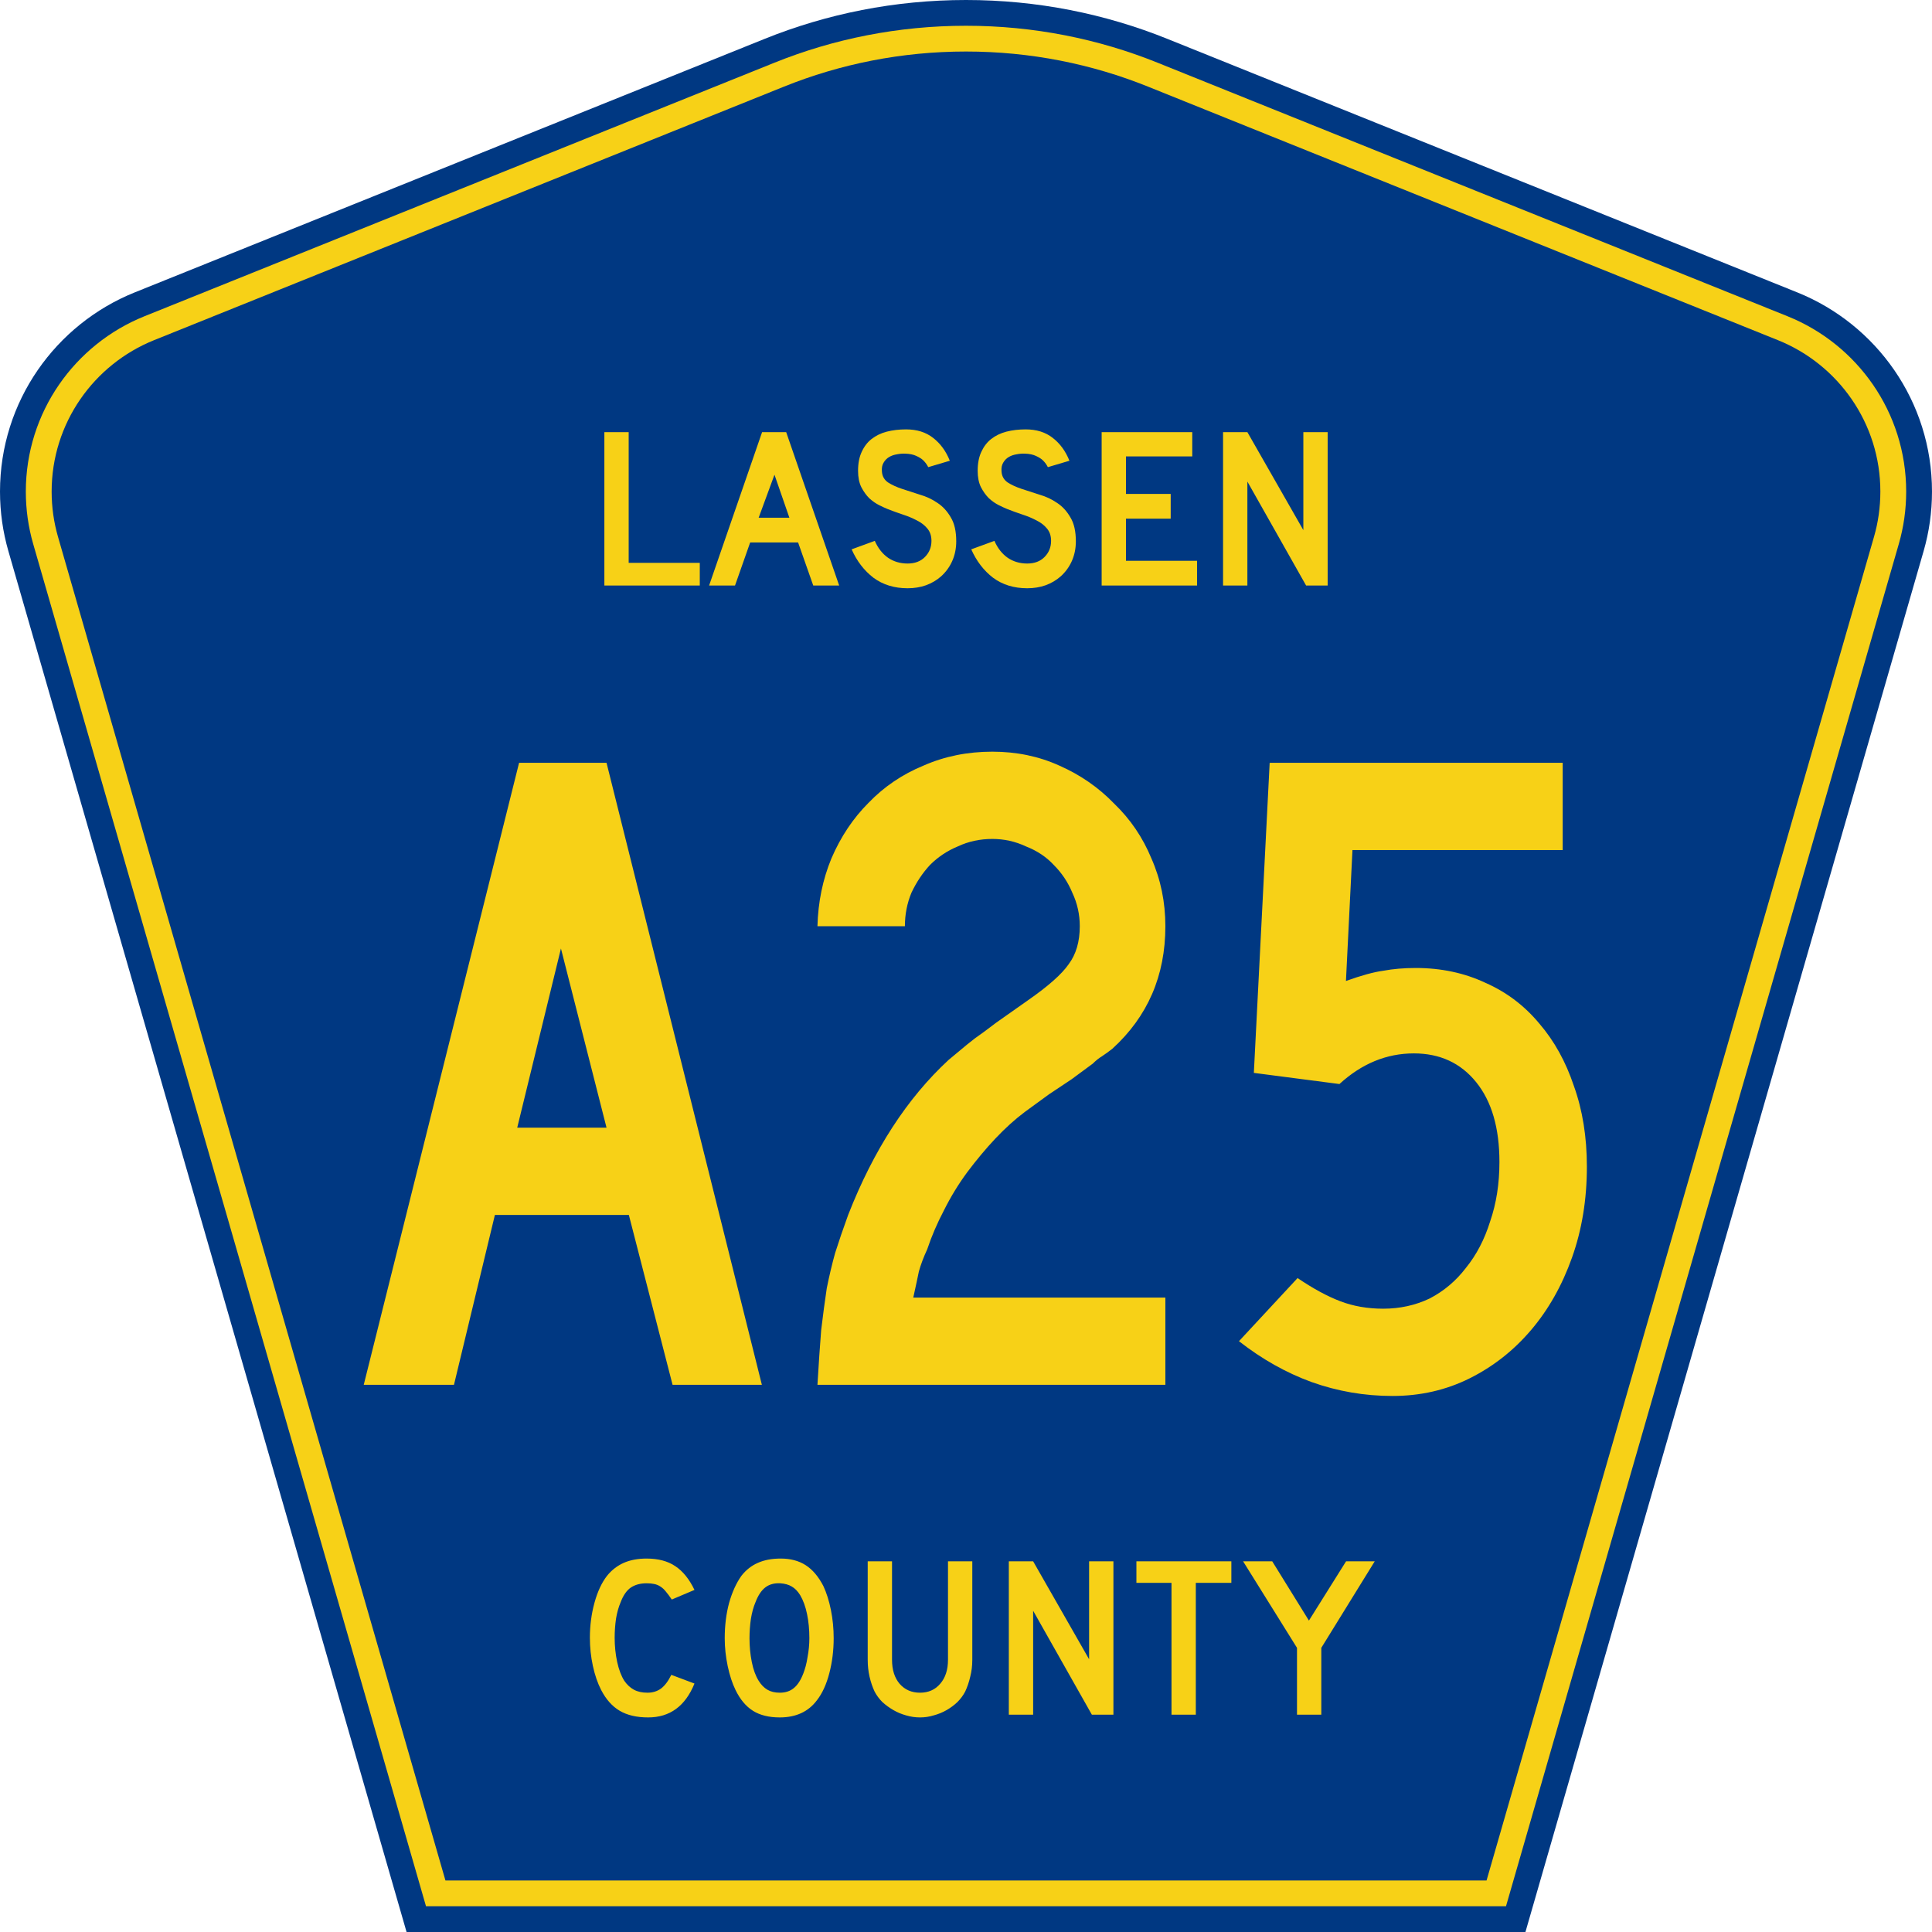 <?xml version="1.0" encoding="UTF-8" standalone="no"?>
<!-- Generator: Adobe Illustrator 12.0.0, SVG Export Plug-In . SVG Version: 6.00 Build 51448)  -->
<svg
   xmlns:dc="http://purl.org/dc/elements/1.1/"
   xmlns:cc="http://web.resource.org/cc/"
   xmlns:rdf="http://www.w3.org/1999/02/22-rdf-syntax-ns#"
   xmlns:svg="http://www.w3.org/2000/svg"
   xmlns="http://www.w3.org/2000/svg"
   xmlns:sodipodi="http://inkscape.sourceforge.net/DTD/sodipodi-0.dtd"
   xmlns:inkscape="http://www.inkscape.org/namespaces/inkscape"
   version="1.0"
   id="Layer_1"
   width="450"
   height="450"
   viewBox="0 0 448.949 450"
   overflow="visible"
   enable-background="new 0 0 448.949 450"
   xml:space="preserve"
   sodipodi:version="0.32"
   inkscape:version="0.43"
   sodipodi:docname="Lassen County Route A25 CA.svg"
   sodipodi:docbase="C:\Documents and Settings\ltljltlj\Desktop\County Route Shields\California"><defs
   id="defs52" /><sodipodi:namedview
   inkscape:window-height="963"
   inkscape:window-width="1024"
   inkscape:pageshadow="2"
   inkscape:pageopacity="0.0"
   borderopacity="1.0"
   bordercolor="#666666"
   pagecolor="#ffffff"
   id="base"
   inkscape:zoom="1.78"
   inkscape:cx="224.47485"
   inkscape:cy="225"
   inkscape:window-x="252"
   inkscape:window-y="-2"
   inkscape:current-layer="Layer_1" />
<g
   id="g3">
	<path
   clip-rule="evenodd"
   d="M 94.17,450 L 1.421,128.337 C 0.154,123.941 -0.525,119.296 -0.525,114.494 C -0.525,93.492 12.453,75.515 30.845,68.109 L 177.585,9.048 C 192.068,3.213 207.895,0 224.475,0 C 241.053,0 256.88,3.213 271.364,9.048 L 418.104,68.109 C 436.496,75.515 449.474,93.492 449.474,114.494 C 449.474,119.296 448.796,123.941 447.528,128.337 L 354.779,450 L 94.17,450 L 94.17,450 z "
   id="path5"
   style="fill:#003882;fill-rule:evenodd" />
	<path
   clip-rule="evenodd"
   d="M 7.2,126.679 C 6.087,122.816 5.489,118.73 5.489,114.494 C 5.489,96.021 16.9,80.194 33.095,73.673 L 179.836,14.612 C 193.616,9.06 208.68,6 224.475,6 C 240.269,6 255.333,9.06 269.113,14.612 L 415.854,73.673 C 432.05,80.194 443.46,96.021 443.46,114.494 C 443.46,118.73 442.862,122.816 441.748,126.679 L 350.251,444 L 98.698,444 L 7.2,126.679 z "
   id="path7"
   style="fill:#f7d117;fill-rule:evenodd" />
	<path
   clip-rule="evenodd"
   d="M 11.503,114.494 C 11.503,98.549 21.348,84.874 35.346,79.237 L 182.087,20.175 C 195.164,14.907 209.465,12 224.475,12 C 239.484,12 253.786,14.907 266.862,20.175 L 413.603,79.237 C 427.601,84.874 437.446,98.549 437.446,114.494 C 437.446,118.164 436.928,121.691 435.969,125.021 L 345.723,438 L 103.226,438 L 12.98,125.021 C 12.021,121.692 11.503,118.164 11.503,114.494 z "
   id="path9"
   style="fill:#003882;fill-rule:evenodd" />
	
</g>


<path
   transform="scale(1.001,0.999)"
   style="font-size:216.454px;font-style:normal;font-variant:normal;font-weight:normal;font-stretch:normal;text-align:center;line-height:100%;writing-mode:lr-tb;text-anchor:middle;fill:#f7d117;fill-opacity:1;font-family:Roadgeek 2005 Series C"
   d="M 155.974,322.875 L 145.8,283.264 L 114.631,283.264 L 105.107,322.875 L 84.111,322.875 L 120.259,177.852 L 140.606,177.852 L 176.753,322.875 L 155.974,322.875 M 129.999,221.142 L 119.826,262.918 L 140.606,262.918 L 129.999,221.142 M 189.686,322.875 C 189.975,317.969 190.264,313.712 190.552,310.105 C 190.985,306.497 191.418,303.25 191.851,300.364 C 192.428,297.478 193.077,294.736 193.799,292.139 C 194.665,289.397 195.675,286.439 196.829,283.264 C 202.746,268.113 210.538,256.063 220.206,247.117 C 221.072,246.395 221.938,245.674 222.804,244.952 C 223.814,244.086 224.968,243.148 226.267,242.138 C 227.71,241.128 229.369,239.902 231.245,238.459 C 233.266,237.016 235.719,235.284 238.605,233.264 C 243.367,229.945 246.541,227.131 248.129,224.822 C 249.86,222.513 250.726,219.555 250.726,215.947 C 250.726,213.206 250.149,210.608 248.995,208.155 C 247.984,205.702 246.541,203.537 244.666,201.661 C 242.934,199.786 240.769,198.343 238.172,197.332 C 235.719,196.178 233.121,195.601 230.38,195.601 C 227.494,195.601 224.824,196.178 222.371,197.332 C 219.918,198.343 217.753,199.786 215.877,201.661 C 214.146,203.537 212.703,205.702 211.548,208.155 C 210.538,210.608 210.033,213.206 210.033,215.947 L 189.686,215.947 C 189.831,210.32 190.913,205.053 192.933,200.146 C 195.098,195.096 197.984,190.767 201.591,187.159 C 205.199,183.407 209.456,180.521 214.362,178.501 C 219.268,176.337 224.607,175.254 230.38,175.254 C 236.007,175.254 241.202,176.337 245.964,178.501 C 250.87,180.666 255.127,183.624 258.735,187.375 C 262.487,190.983 265.373,195.24 267.393,200.146 C 269.558,205.053 270.64,210.32 270.64,215.947 C 270.64,227.492 266.527,237.016 258.302,244.519 C 257.581,245.096 256.787,245.674 255.921,246.251 C 255.2,246.684 254.478,247.261 253.757,247.982 L 248.778,251.662 L 243.583,255.125 L 237.955,259.238 C 235.647,260.97 233.338,263.062 231.029,265.515 C 228.864,267.824 226.7,270.422 224.535,273.308 C 222.515,276.049 220.711,279.008 219.124,282.182 C 217.537,285.213 216.238,288.243 215.228,291.273 C 214.362,293.149 213.713,294.881 213.28,296.468 C 212.991,297.911 212.558,299.931 211.981,302.529 L 270.64,302.529 L 270.64,322.875 L 189.686,322.875 M 368.72,272.009 C 368.72,279.657 367.566,286.728 365.257,293.221 C 362.948,299.715 359.774,305.343 355.733,310.105 C 351.693,314.867 346.931,318.618 341.447,321.36 C 335.964,324.102 329.975,325.473 323.482,325.473 C 316.988,325.473 310.711,324.391 304.65,322.226 C 298.734,320.062 293.106,316.887 287.767,312.702 L 301.403,297.983 C 305.011,300.436 308.33,302.24 311.36,303.395 C 314.391,304.549 317.71,305.126 321.317,305.126 C 325.213,305.126 328.821,304.333 332.14,302.745 C 335.459,301.014 338.273,298.633 340.582,295.602 C 343.035,292.572 344.911,288.964 346.209,284.78 C 347.652,280.595 348.374,275.977 348.374,270.927 C 348.374,262.99 346.57,256.785 342.962,252.312 C 339.355,247.838 334.521,245.602 328.46,245.601 C 322.111,245.602 316.339,247.983 311.144,252.744 L 291.23,250.147 L 294.91,177.852 L 363.093,177.852 L 363.093,198.198 L 314.174,198.198 L 312.659,228.718 C 316.267,227.419 319.153,226.626 321.317,226.337 C 323.626,225.904 326.151,225.688 328.893,225.688 C 334.809,225.688 340.221,226.842 345.127,229.151 C 350.033,231.316 354.218,234.49 357.681,238.675 C 361.145,242.716 363.814,247.55 365.69,253.177 C 367.71,258.805 368.72,265.082 368.72,272.009"
   id="text1361" />



<path
   transform="scale(1.001,0.999)"
   style="font-size:53.373px;font-style:normal;font-variant:normal;font-weight:normal;font-stretch:normal;text-align:center;line-height:100%;writing-mode:lr-tb;text-anchor:middle;fill:#f7d117;fill-opacity:1;font-family:Roadgeek 2005 Series D"
   d="M 140.103,136.512 L 140.103,100.752 L 145.76,100.752 L 145.76,131.228 L 162.306,131.228 L 162.306,136.512 L 140.103,136.512 M 188.706,136.512 L 185.183,126.478 L 174.028,126.478 L 170.506,136.512 L 164.475,136.512 L 176.804,100.752 L 182.408,100.752 L 194.737,136.512 L 188.706,136.512 M 179.686,110.68 L 176.003,120.714 L 183.155,120.714 L 179.686,110.68 M 221.978,126.211 C 221.978,127.848 221.675,129.36 221.07,130.748 C 220.465,132.136 219.594,133.345 218.455,134.377 C 217.459,135.267 216.284,135.961 214.932,136.459 C 213.616,136.922 212.192,137.153 210.662,137.153 C 207.567,137.153 204.916,136.334 202.71,134.698 C 200.539,133.025 198.849,130.819 197.639,128.079 L 203.03,126.105 C 203.777,127.812 204.809,129.129 206.126,130.054 C 207.442,130.944 208.955,131.388 210.662,131.388 C 212.335,131.388 213.669,130.89 214.665,129.894 C 215.697,128.862 216.213,127.599 216.213,126.105 C 216.213,124.93 215.893,123.97 215.253,123.222 C 214.648,122.475 213.847,121.852 212.851,121.354 C 211.854,120.821 210.751,120.358 209.542,119.967 C 208.367,119.575 207.193,119.148 206.019,118.686 C 205.485,118.472 204.827,118.17 204.044,117.778 C 203.261,117.387 202.496,116.853 201.749,116.177 C 201.037,115.465 200.415,114.594 199.881,113.562 C 199.383,112.53 199.134,111.267 199.134,109.772 C 199.134,108.029 199.418,106.552 199.988,105.342 C 200.557,104.097 201.322,103.101 202.283,102.353 C 203.279,101.571 204.453,101.001 205.806,100.645 C 207.193,100.29 208.688,100.112 210.289,100.112 C 212.815,100.112 214.915,100.77 216.587,102.086 C 218.295,103.403 219.594,105.182 220.483,107.424 L 215.466,108.918 C 215.181,108.349 214.808,107.833 214.345,107.37 C 213.954,106.979 213.402,106.623 212.691,106.303 C 212.015,105.983 211.178,105.805 210.182,105.769 C 209.542,105.734 208.866,105.787 208.154,105.929 C 207.478,106.036 206.873,106.25 206.339,106.57 C 205.805,106.89 205.379,107.335 205.058,107.904 C 204.738,108.438 204.613,109.114 204.685,109.932 C 204.756,111.035 205.236,111.889 206.126,112.494 C 207.015,113.064 208.101,113.562 209.382,113.989 C 210.662,114.416 212.032,114.861 213.491,115.323 C 214.986,115.75 216.356,116.391 217.601,117.245 C 218.846,118.063 219.878,119.184 220.697,120.607 C 221.551,121.995 221.978,123.863 221.978,126.211 M 249.811,126.211 C 249.811,127.848 249.509,129.36 248.904,130.748 C 248.299,132.136 247.427,133.345 246.288,134.377 C 245.292,135.267 244.118,135.961 242.766,136.459 C 241.449,136.922 240.026,137.153 238.496,137.153 C 235.4,137.153 232.749,136.334 230.543,134.698 C 228.373,133.025 226.683,130.819 225.473,128.079 L 230.863,126.105 C 231.611,127.812 232.643,129.129 233.959,130.054 C 235.276,130.944 236.788,131.388 238.496,131.388 C 240.168,131.388 241.503,130.89 242.499,129.894 C 243.531,128.862 244.047,127.599 244.047,126.105 C 244.047,124.93 243.726,123.97 243.086,123.222 C 242.481,122.475 241.68,121.852 240.684,121.354 C 239.688,120.821 238.585,120.358 237.375,119.967 C 236.201,119.575 235.027,119.148 233.852,118.686 C 233.319,118.472 232.66,118.17 231.878,117.778 C 231.095,117.387 230.33,116.853 229.583,116.177 C 228.871,115.465 228.248,114.594 227.714,113.562 C 227.216,112.53 226.967,111.267 226.967,109.772 C 226.967,108.029 227.252,106.552 227.821,105.342 C 228.391,104.097 229.156,103.101 230.116,102.353 C 231.113,101.571 232.287,101.001 233.639,100.645 C 235.027,100.29 236.521,100.112 238.122,100.112 C 240.649,100.112 242.748,100.77 244.42,102.086 C 246.128,103.403 247.427,105.182 248.317,107.424 L 243.299,108.918 C 243.015,108.349 242.641,107.833 242.179,107.37 C 241.787,106.979 241.236,106.623 240.524,106.303 C 239.848,105.983 239.012,105.805 238.016,105.769 C 237.375,105.734 236.699,105.787 235.987,105.929 C 235.311,106.036 234.706,106.25 234.173,106.57 C 233.639,106.89 233.212,107.335 232.892,107.904 C 232.571,108.438 232.447,109.114 232.518,109.932 C 232.589,111.035 233.07,111.889 233.959,112.494 C 234.849,113.064 235.934,113.562 237.215,113.989 C 238.496,114.416 239.866,114.861 241.325,115.323 C 242.819,115.75 244.189,116.391 245.434,117.245 C 246.68,118.063 247.712,119.184 248.53,120.607 C 249.384,121.995 249.811,123.863 249.811,126.211 M 255.815,136.512 L 255.815,100.752 L 276.897,100.752 L 276.897,106.41 L 261.472,106.41 L 261.472,115.163 L 271.88,115.163 L 271.88,120.927 L 261.472,120.927 L 261.472,130.748 L 278.018,130.748 L 278.018,136.512 L 255.815,136.512 M 303.386,136.512 L 289.723,112.281 L 289.723,136.512 L 284.065,136.512 L 284.065,100.752 L 289.723,100.752 L 302.746,123.596 L 302.746,100.752 L 308.403,100.752 L 308.403,136.512 L 303.386,136.512"
   id="text1375" />



<path
   transform="scale(1.001,0.999)"
   style="font-size:53.37px;font-style:normal;font-variant:normal;font-weight:normal;font-stretch:normal;text-align:center;line-height:125%;writing-mode:lr-tb;text-anchor:middle;fill:#f7d117;fill-opacity:1;font-family:Roadgeek 2005 Series D"
   d="M 161.071,392.522 C 158.937,397.788 155.343,400.421 150.291,400.421 C 147.622,400.421 145.416,399.905 143.673,398.873 C 141.929,397.841 140.488,396.222 139.35,394.016 C 138.531,392.415 137.891,390.547 137.428,388.412 C 136.966,386.278 136.735,384.089 136.735,381.848 C 136.735,379.001 137.09,376.28 137.802,373.682 C 138.514,371.085 139.492,368.986 140.737,367.384 C 141.805,366.068 143.086,365.072 144.58,364.396 C 146.11,363.72 147.889,363.382 149.917,363.382 C 152.621,363.382 154.845,363.969 156.588,365.143 C 158.367,366.317 159.862,368.167 161.071,370.693 L 155.788,372.935 C 155.29,372.188 154.827,371.565 154.4,371.067 C 154.009,370.569 153.582,370.178 153.119,369.893 C 152.692,369.608 152.212,369.413 151.678,369.306 C 151.18,369.199 150.593,369.146 149.917,369.146 C 148.458,369.146 147.231,369.484 146.234,370.16 C 145.274,370.836 144.491,371.974 143.886,373.575 C 143.424,374.643 143.068,375.906 142.819,377.365 C 142.605,378.824 142.499,380.318 142.499,381.848 C 142.499,383.805 142.694,385.69 143.086,387.505 C 143.477,389.284 144.029,390.743 144.74,391.881 C 145.381,392.807 146.128,393.5 146.982,393.963 C 147.836,394.425 148.885,394.657 150.131,394.657 C 151.34,394.657 152.39,394.336 153.279,393.696 C 154.169,393.02 154.969,391.953 155.681,390.494 L 161.071,392.522 L 161.071,392.522 M 193.461,381.955 C 193.461,384.801 193.123,387.523 192.447,390.12 C 191.771,392.718 190.811,394.817 189.565,396.418 C 187.573,399.086 184.691,400.421 180.919,400.421 C 178.393,400.421 176.312,399.905 174.675,398.873 C 173.038,397.841 171.686,396.222 170.619,394.016 C 169.872,392.486 169.267,390.636 168.804,388.466 C 168.342,386.26 168.11,384.089 168.11,381.955 C 168.11,379.001 168.448,376.262 169.124,373.736 C 169.836,371.209 170.797,369.092 172.006,367.384 C 173.074,366.032 174.337,365.036 175.796,364.396 C 177.29,363.72 179.069,363.382 181.133,363.382 C 183.41,363.382 185.349,363.898 186.95,364.929 C 188.551,365.961 189.921,367.58 191.06,369.786 C 191.807,371.387 192.394,373.255 192.821,375.39 C 193.248,377.525 193.461,379.713 193.461,381.955 M 187.804,381.955 C 187.804,379.927 187.626,378.059 187.27,376.351 C 186.915,374.607 186.381,373.131 185.669,371.921 C 185.1,370.996 184.442,370.32 183.695,369.893 C 182.983,369.466 182.093,369.217 181.026,369.146 C 179.638,369.075 178.482,369.395 177.557,370.106 C 176.632,370.818 175.867,371.974 175.262,373.575 C 174.8,374.643 174.444,375.942 174.195,377.471 C 173.981,378.966 173.874,380.46 173.874,381.955 C 173.874,383.876 174.052,385.726 174.408,387.505 C 174.764,389.284 175.298,390.743 176.009,391.881 C 176.579,392.807 177.255,393.5 178.037,393.963 C 178.82,394.425 179.781,394.657 180.919,394.657 C 182.236,394.657 183.321,394.301 184.175,393.589 C 185.064,392.878 185.812,391.721 186.416,390.12 C 186.594,389.658 186.772,389.106 186.95,388.466 C 187.128,387.79 187.27,387.096 187.377,386.384 C 187.519,385.637 187.626,384.89 187.697,384.143 C 187.768,383.396 187.804,382.666 187.804,381.955 M 225.717,386.971 C 225.717,388.359 225.557,389.675 225.237,390.921 C 224.952,392.166 224.561,393.322 224.062,394.39 C 223.6,395.279 222.995,396.098 222.248,396.845 C 221.501,397.556 220.665,398.179 219.739,398.713 C 218.814,399.247 217.818,399.656 216.751,399.94 C 215.719,400.261 214.652,400.421 213.549,400.421 C 212.446,400.421 211.36,400.261 210.293,399.94 C 209.261,399.656 208.283,399.247 207.358,398.713 C 206.433,398.179 205.579,397.556 204.796,396.845 C 204.049,396.098 203.444,395.279 202.981,394.39 C 202.483,393.322 202.092,392.166 201.807,390.921 C 201.522,389.675 201.38,388.359 201.38,386.971 L 201.38,364.022 L 207.037,364.022 L 207.037,386.971 C 207.037,389.32 207.624,391.188 208.799,392.575 C 210.008,393.963 211.592,394.657 213.549,394.657 C 215.505,394.657 217.071,393.963 218.245,392.575 C 219.455,391.188 220.06,389.32 220.06,386.971 L 220.06,364.022 L 225.717,364.022 L 225.717,386.971 L 225.717,386.971 M 253.535,399.78 L 239.873,375.55 L 239.873,399.78 L 234.215,399.78 L 234.215,364.022 L 239.873,364.022 L 252.895,386.865 L 252.895,364.022 L 258.552,364.022 L 258.552,399.78 L 253.535,399.78 M 277.725,369.039 L 277.725,399.78 L 272.067,399.78 L 272.067,369.039 L 263.902,369.039 L 263.902,364.022 L 285.997,364.022 L 285.997,369.039 L 277.725,369.039 M 306.925,384.196 L 306.925,399.78 L 301.268,399.78 L 301.268,384.196 L 288.726,364.022 L 295.504,364.022 L 304.043,377.845 L 312.689,364.022 L 319.36,364.022 L 306.925,384.196"
   id="text1389" />



</svg>